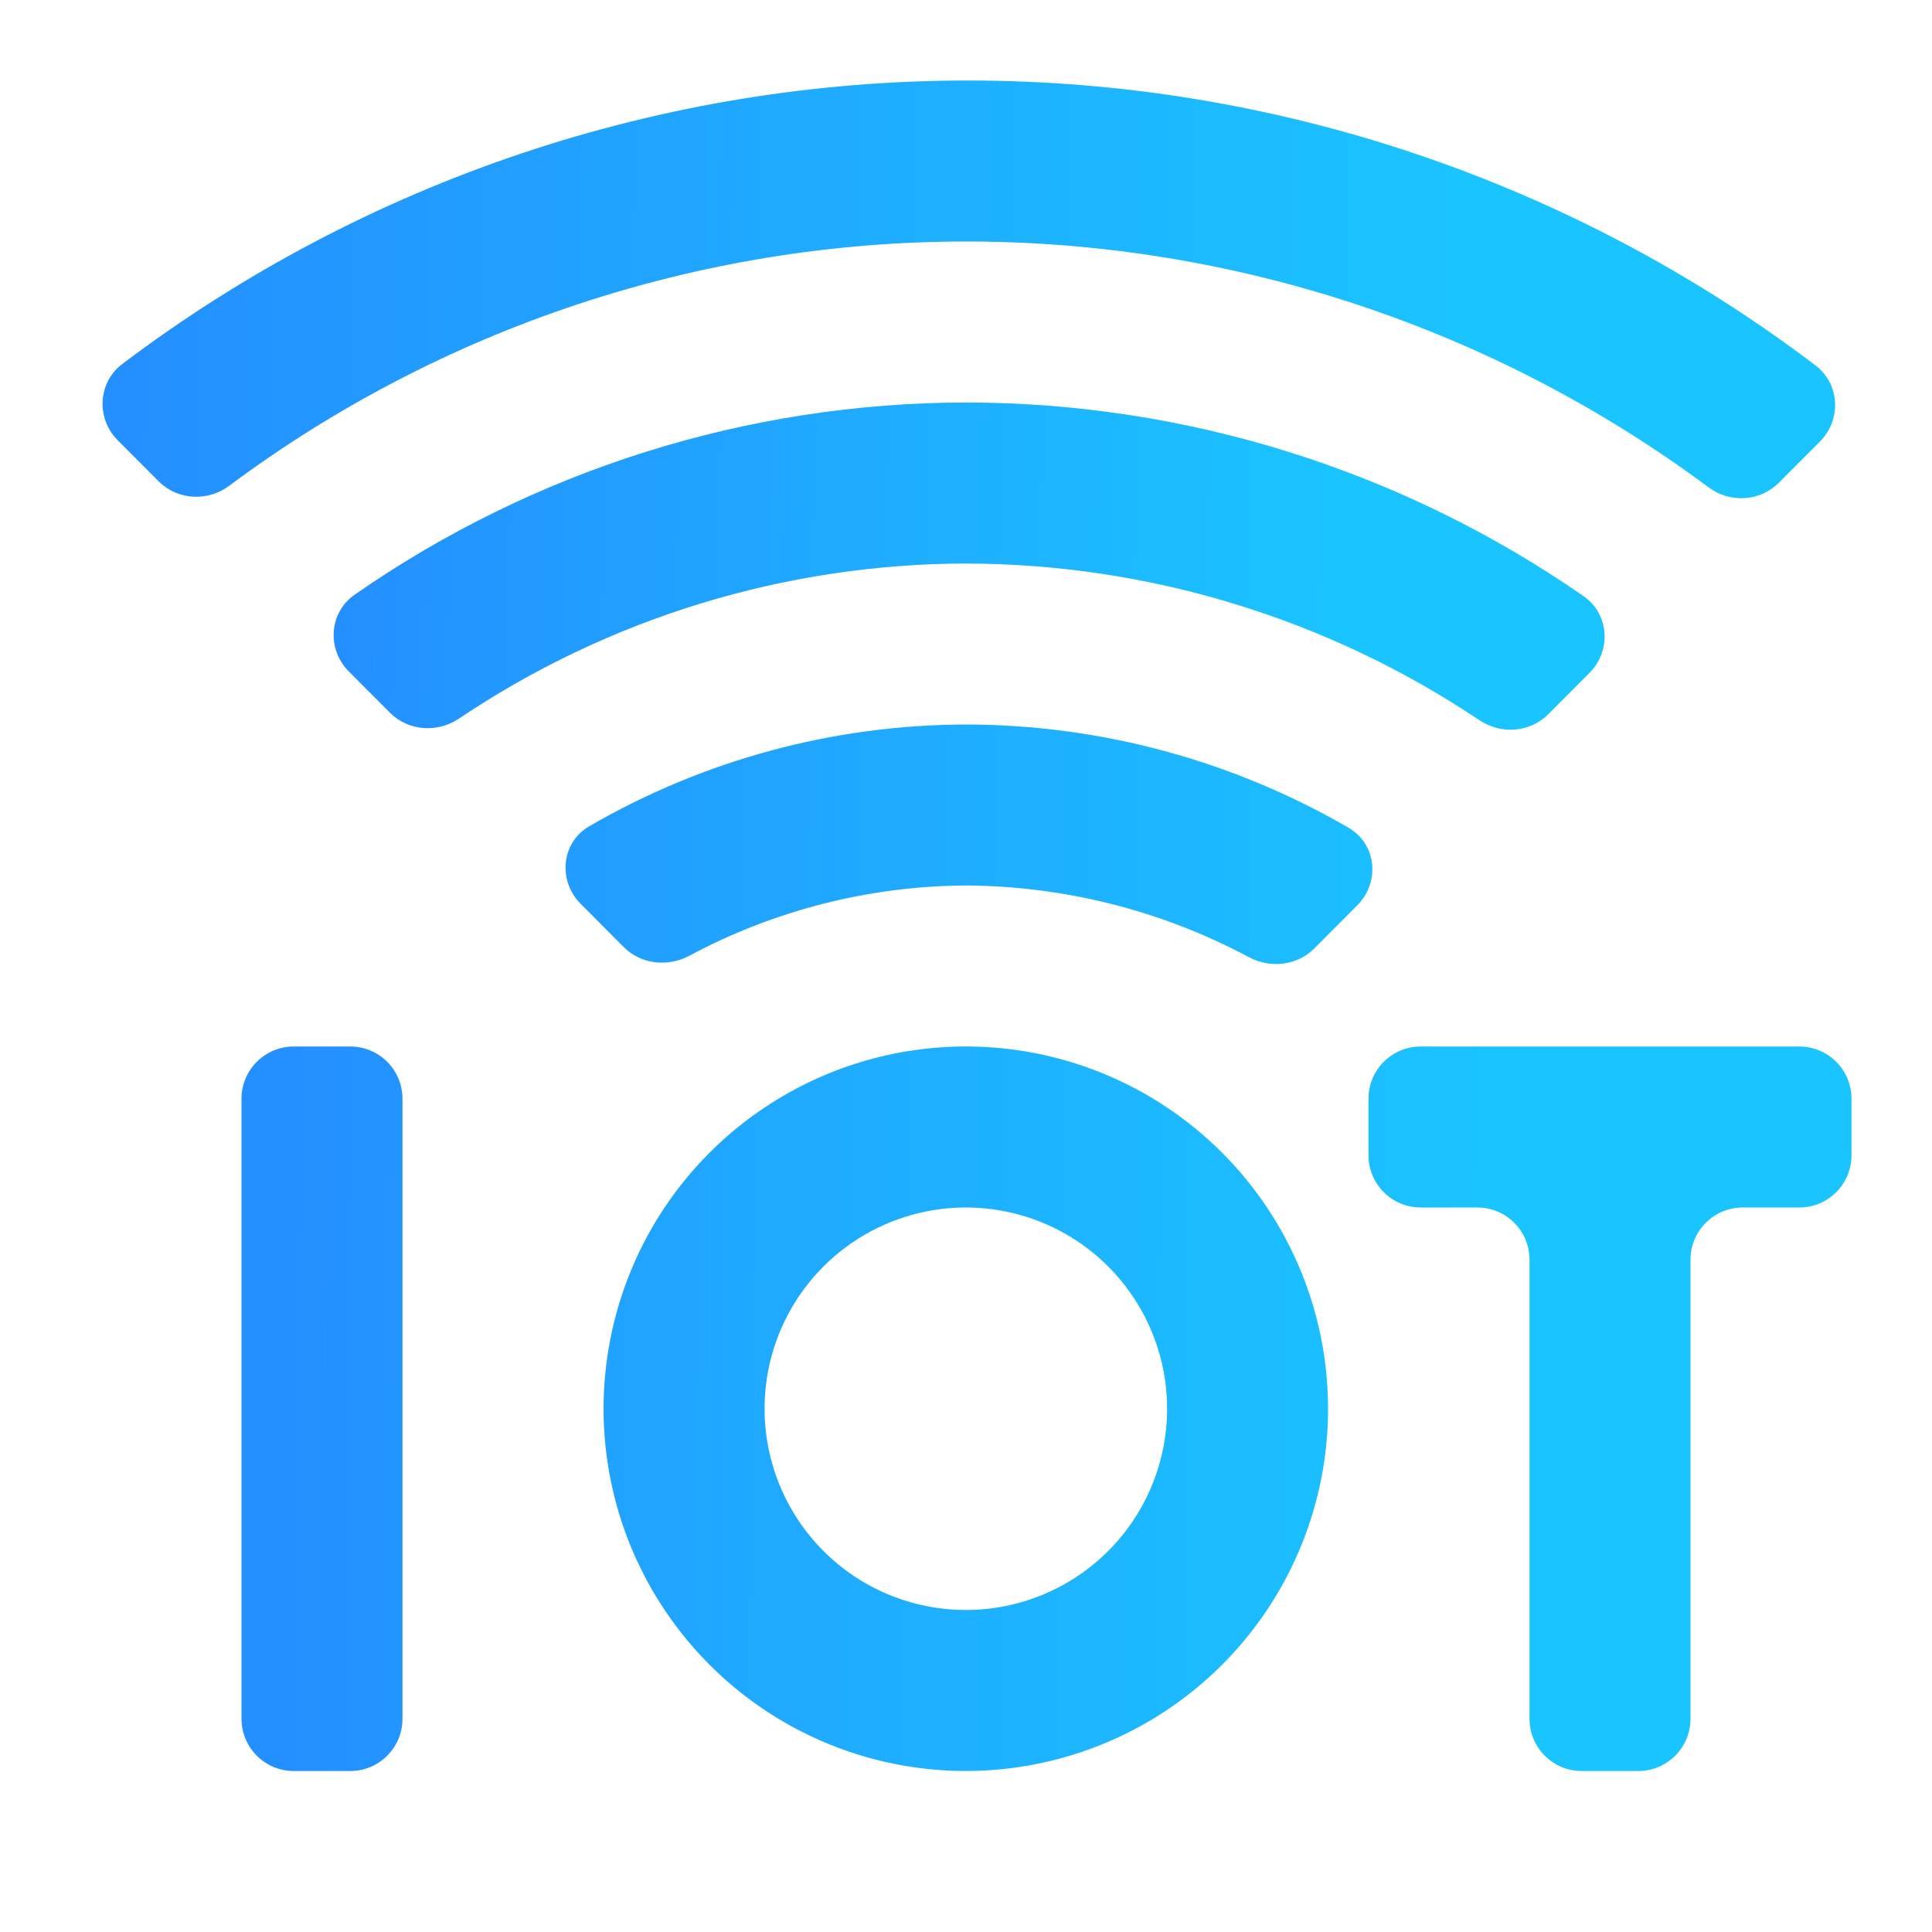 <svg width="37" height="37" viewBox="0 0 37 37" fill="none" xmlns="http://www.w3.org/2000/svg">
<path d="M6.708 20.042C7.261 20.042 7.708 20.489 7.708 21.042V32.917C7.708 33.469 7.261 33.917 6.708 33.917H5.625C5.073 33.917 4.625 33.469 4.625 32.917V21.042C4.625 20.489 5.073 20.042 5.625 20.042H6.708ZM34.458 20.042C35.011 20.042 35.458 20.489 35.458 21.042V22.125C35.458 22.677 35.011 23.125 34.458 23.125H33.375C32.823 23.125 32.375 23.573 32.375 24.125V32.917C32.375 33.469 31.927 33.917 31.375 33.917H30.292C29.739 33.917 29.292 33.469 29.292 32.917V24.125C29.292 23.573 28.844 23.125 28.292 23.125H27.208C26.656 23.125 26.208 22.677 26.208 22.125V21.042C26.208 20.489 26.656 20.042 27.208 20.042H34.458ZM18.5 16.958C20.394 16.969 22.252 17.441 23.916 18.33C24.327 18.55 24.839 18.496 25.168 18.166L25.992 17.34C26.432 16.899 26.367 16.166 25.828 15.853C23.608 14.565 21.081 13.879 18.5 13.875C15.958 13.88 13.47 14.556 11.284 15.824C10.746 16.137 10.681 16.869 11.121 17.31L11.947 18.139C12.278 18.47 12.791 18.524 13.203 18.303C14.829 17.432 16.647 16.968 18.5 16.958Z" fill="url(#paint0_linear_29817_36293)"/>
<path d="M18.503 10.792C22.01 10.8 25.43 11.848 28.332 13.793C28.745 14.069 29.299 14.031 29.649 13.68L30.439 12.888C30.864 12.462 30.821 11.759 30.327 11.417C26.862 9.012 22.738 7.713 18.503 7.708C14.307 7.713 10.222 9.003 6.792 11.389C6.299 11.732 6.256 12.434 6.68 12.859L7.469 13.65C7.821 14.002 8.375 14.04 8.788 13.763C11.655 11.836 15.036 10.799 18.503 10.792Z" fill="url(#paint1_linear_29817_36293)"/>
<path d="M18.497 4.625C23.628 4.625 28.615 6.281 32.721 9.333C33.13 9.638 33.704 9.608 34.065 9.247L34.853 8.457C35.27 8.04 35.238 7.353 34.768 6.997C30.111 3.467 24.421 1.546 18.558 1.542C12.696 1.537 7.004 3.449 2.342 6.971C1.871 7.327 1.838 8.014 2.255 8.432L3.041 9.22C3.403 9.581 3.977 9.61 4.387 9.305C8.458 6.273 13.405 4.627 18.497 4.625ZM18.497 20.041C17.125 20.041 15.783 20.448 14.642 21.211C13.501 21.973 12.612 23.056 12.087 24.324C11.562 25.592 11.425 26.987 11.692 28.332C11.96 29.678 12.621 30.914 13.591 31.884C14.561 32.855 15.797 33.516 17.143 33.783C18.489 34.051 19.884 33.913 21.151 33.388C22.419 32.863 23.503 31.974 24.265 30.833C25.027 29.692 25.434 28.351 25.434 26.979C25.434 25.139 24.703 23.375 23.402 22.073C22.101 20.772 20.337 20.041 18.497 20.041ZM18.497 30.833C17.734 30.833 16.989 30.607 16.355 30.184C15.722 29.76 15.227 29.158 14.936 28.454C14.644 27.75 14.568 26.975 14.716 26.227C14.865 25.479 15.232 24.793 15.771 24.254C16.31 23.715 16.997 23.348 17.745 23.199C18.492 23.05 19.267 23.127 19.971 23.418C20.676 23.71 21.278 24.204 21.701 24.838C22.125 25.471 22.351 26.217 22.351 26.979C22.351 28.001 21.945 28.982 21.222 29.704C20.499 30.427 19.519 30.833 18.497 30.833Z" fill="url(#paint2_linear_29817_36293)"/>
<defs>
<linearGradient id="paint0_linear_29817_36293" x1="5.043" y1="29.219" x2="28.407" y2="29.468" gradientUnits="userSpaceOnUse">
<stop stop-color="#248FFF"/>
<stop offset="1" stop-color="#1AC4FF"/>
</linearGradient>
<linearGradient id="paint1_linear_29817_36293" x1="6.227" y1="12.748" x2="25.428" y2="13.259" gradientUnits="userSpaceOnUse">
<stop stop-color="#248FFF"/>
<stop offset="1" stop-color="#1AC4FF"/>
</linearGradient>
<linearGradient id="paint2_linear_29817_36293" x1="1.94" y1="26.329" x2="27.821" y2="26.517" gradientUnits="userSpaceOnUse">
<stop stop-color="#248FFF"/>
<stop offset="1" stop-color="#1AC4FF"/>
</linearGradient>
</defs>
</svg>
